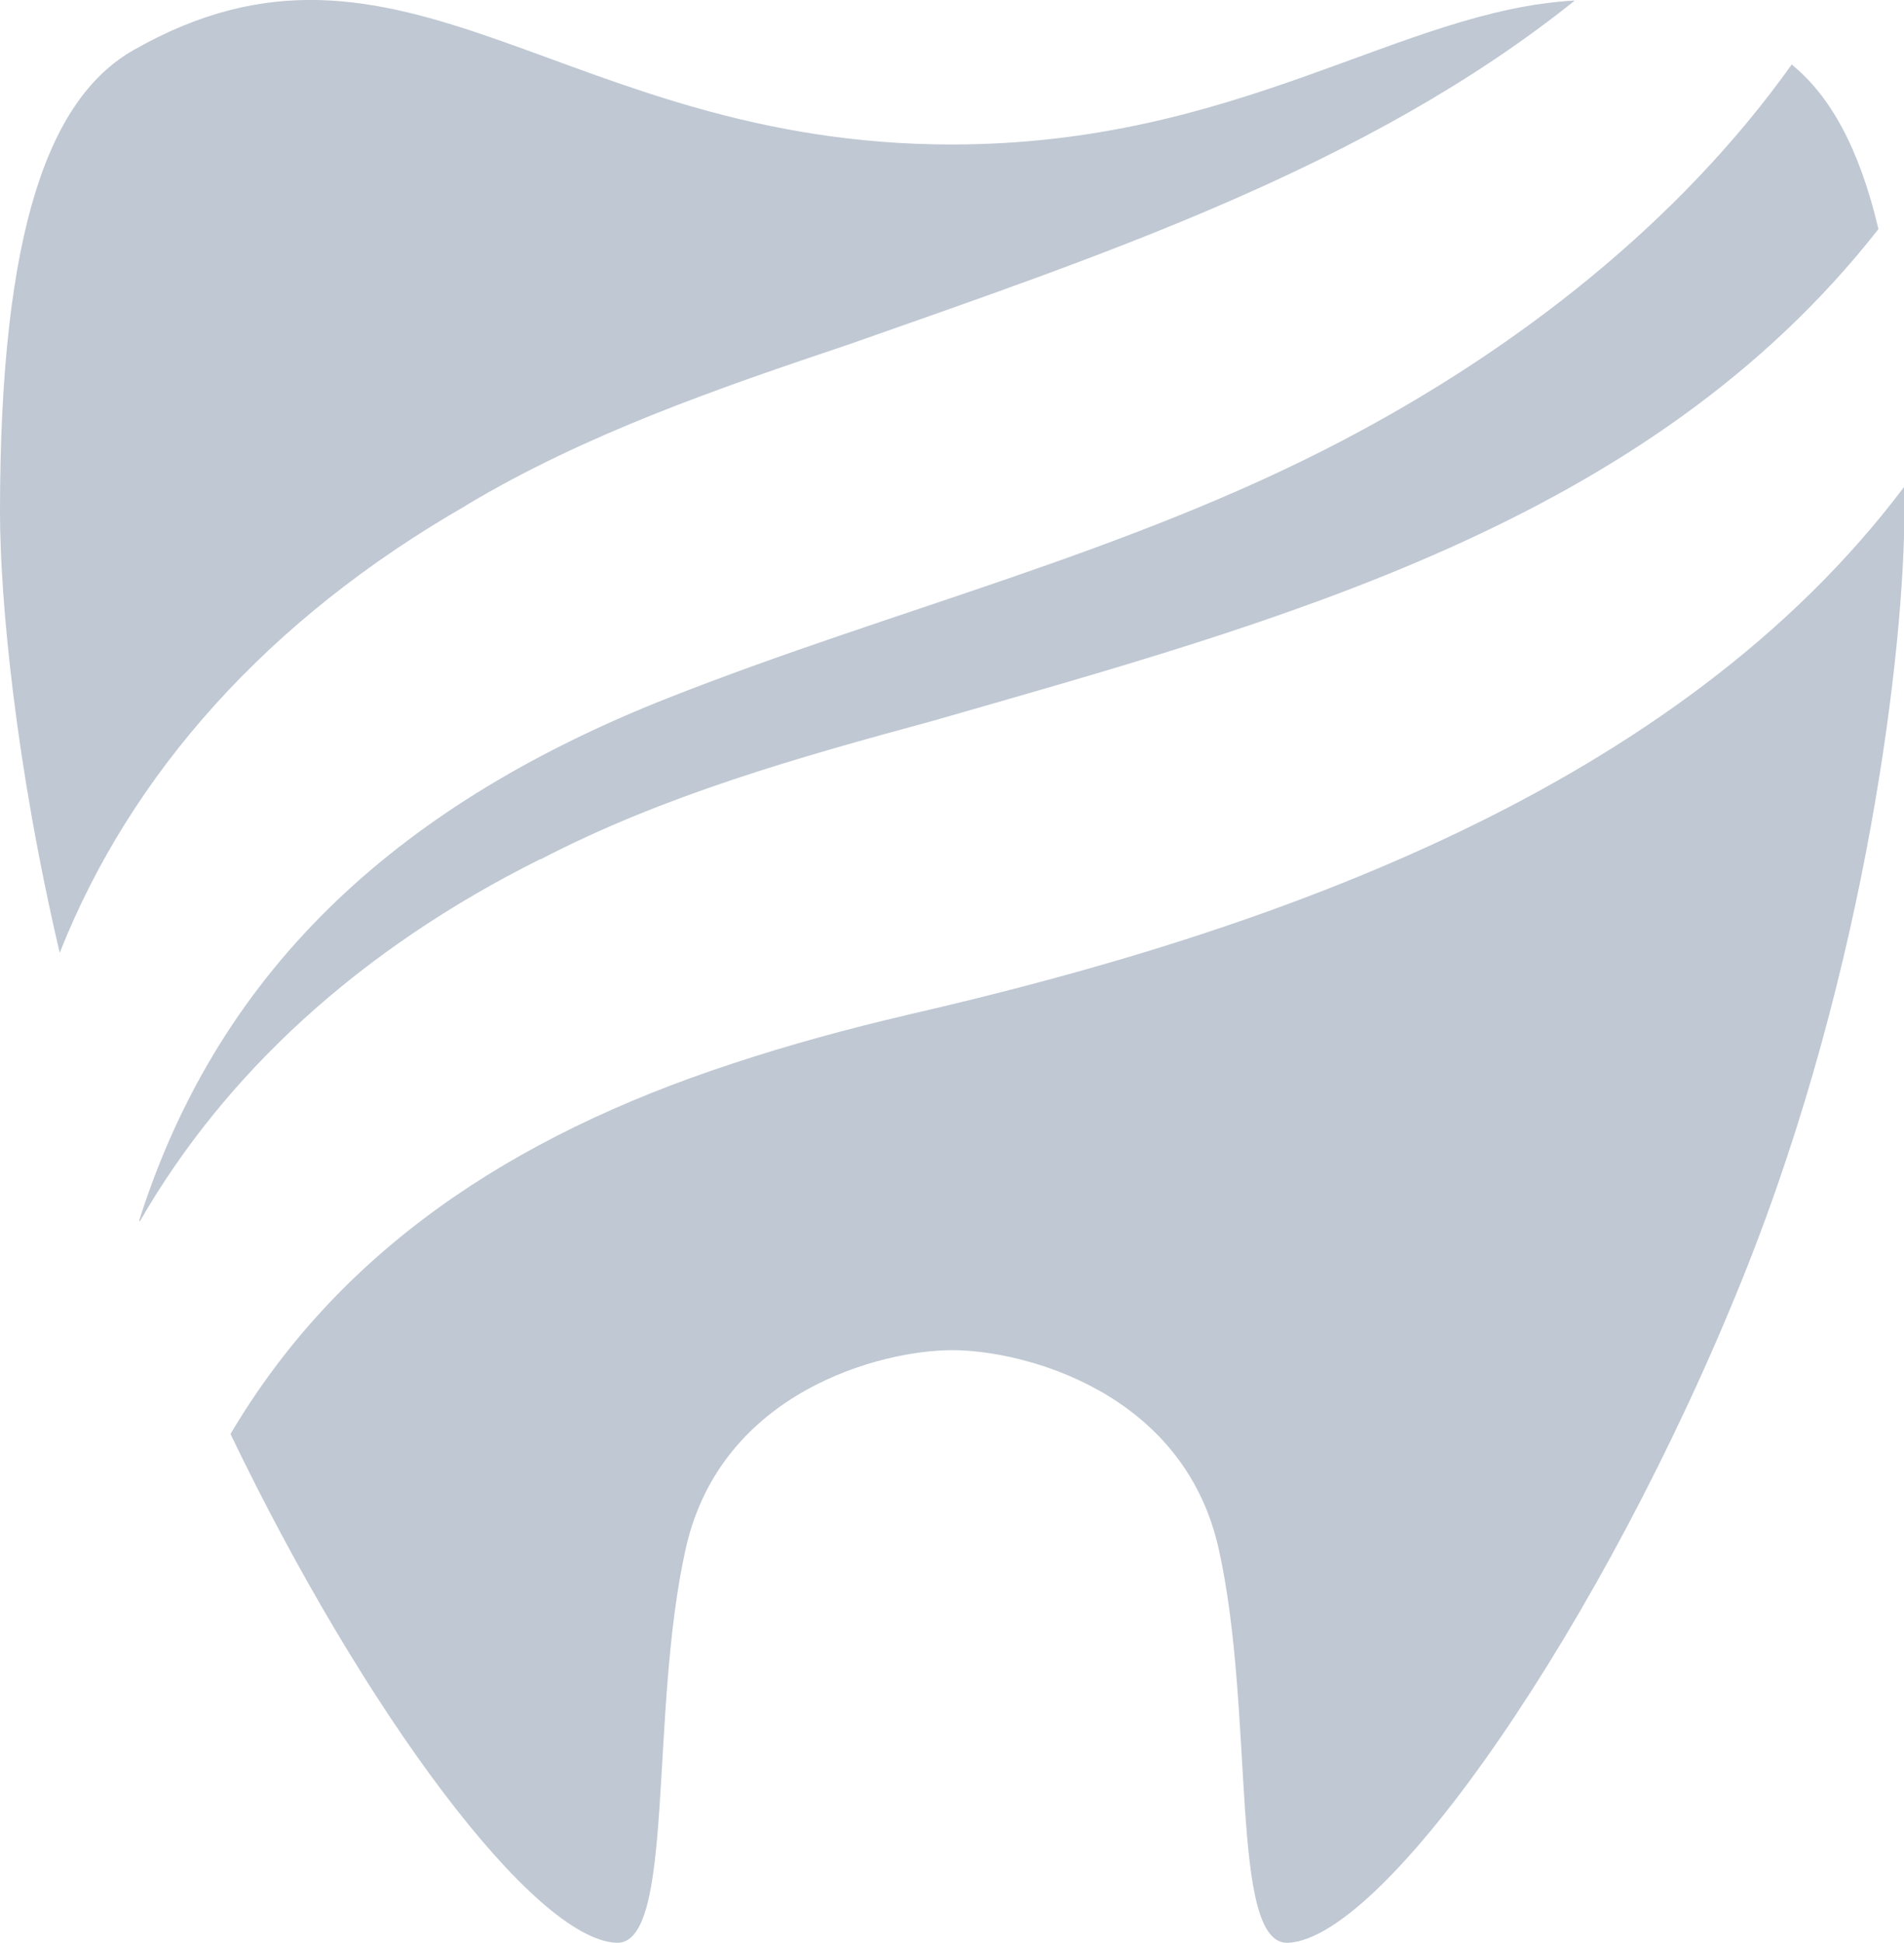 <svg xmlns="http://www.w3.org/2000/svg" id="Camada_2" data-name="Camada 2" viewBox="0 0 106.48 108.64"><defs><style>      .cls-1 {        fill: #bfc8d3;      }    </style></defs><g id="Material"><g><path class="cls-1" d="M30.22,48.06c6.89-3.59,14.47-5.72,21.91-7.74,19.43-5.59,40-11.02,52.92-27.51-1.08-4.59-2.74-7.49-4.85-9.2-6.36,8.92-15.49,15.99-25.17,21.05-12,6.28-25.07,9.41-37.59,14.34-14.72,5.8-25.07,14.81-29.65,29.23,0,.02.02.05.03.07,4.75-8.26,12.29-15.22,22.4-20.26Z"></path><path class="cls-1" d="M50.76,56.75c-3.3.77-6.61,1.67-9.81,2.73-12.47,4.09-22.06,10.56-28.06,20.71,7.53,15.66,16.96,28.23,21.57,28.45,3.33.16,1.82-12.89,3.9-22.09,1.99-8.77,10.95-11.05,14.89-11.05s12.9,2.28,14.89,11.05c2.08,9.2.57,22.25,3.9,22.09,5.45-.26,17.65-17.81,25.48-37.32,6.95-17.33,8.98-35.28,8.98-42.69,0-.48,0-.95,0-1.42-12.69,16.88-35.28,24.84-55.71,29.53Z"></path><path class="cls-1" d="M26.08,28.25c6.67-3.99,14.12-6.55,21.42-9C61.69,14.25,76.5,9.31,88.07.03c-9.7.52-18.77,8.05-34.84,8.05C31.45,8.08,22.53-5.78,7.47,2.8,2.84,5.44,0,12.6,0,28.64c0,4.8.85,14.02,3.34,24.64,3.96-10.01,11.63-18.65,22.74-25.02Z"></path></g></g></svg>